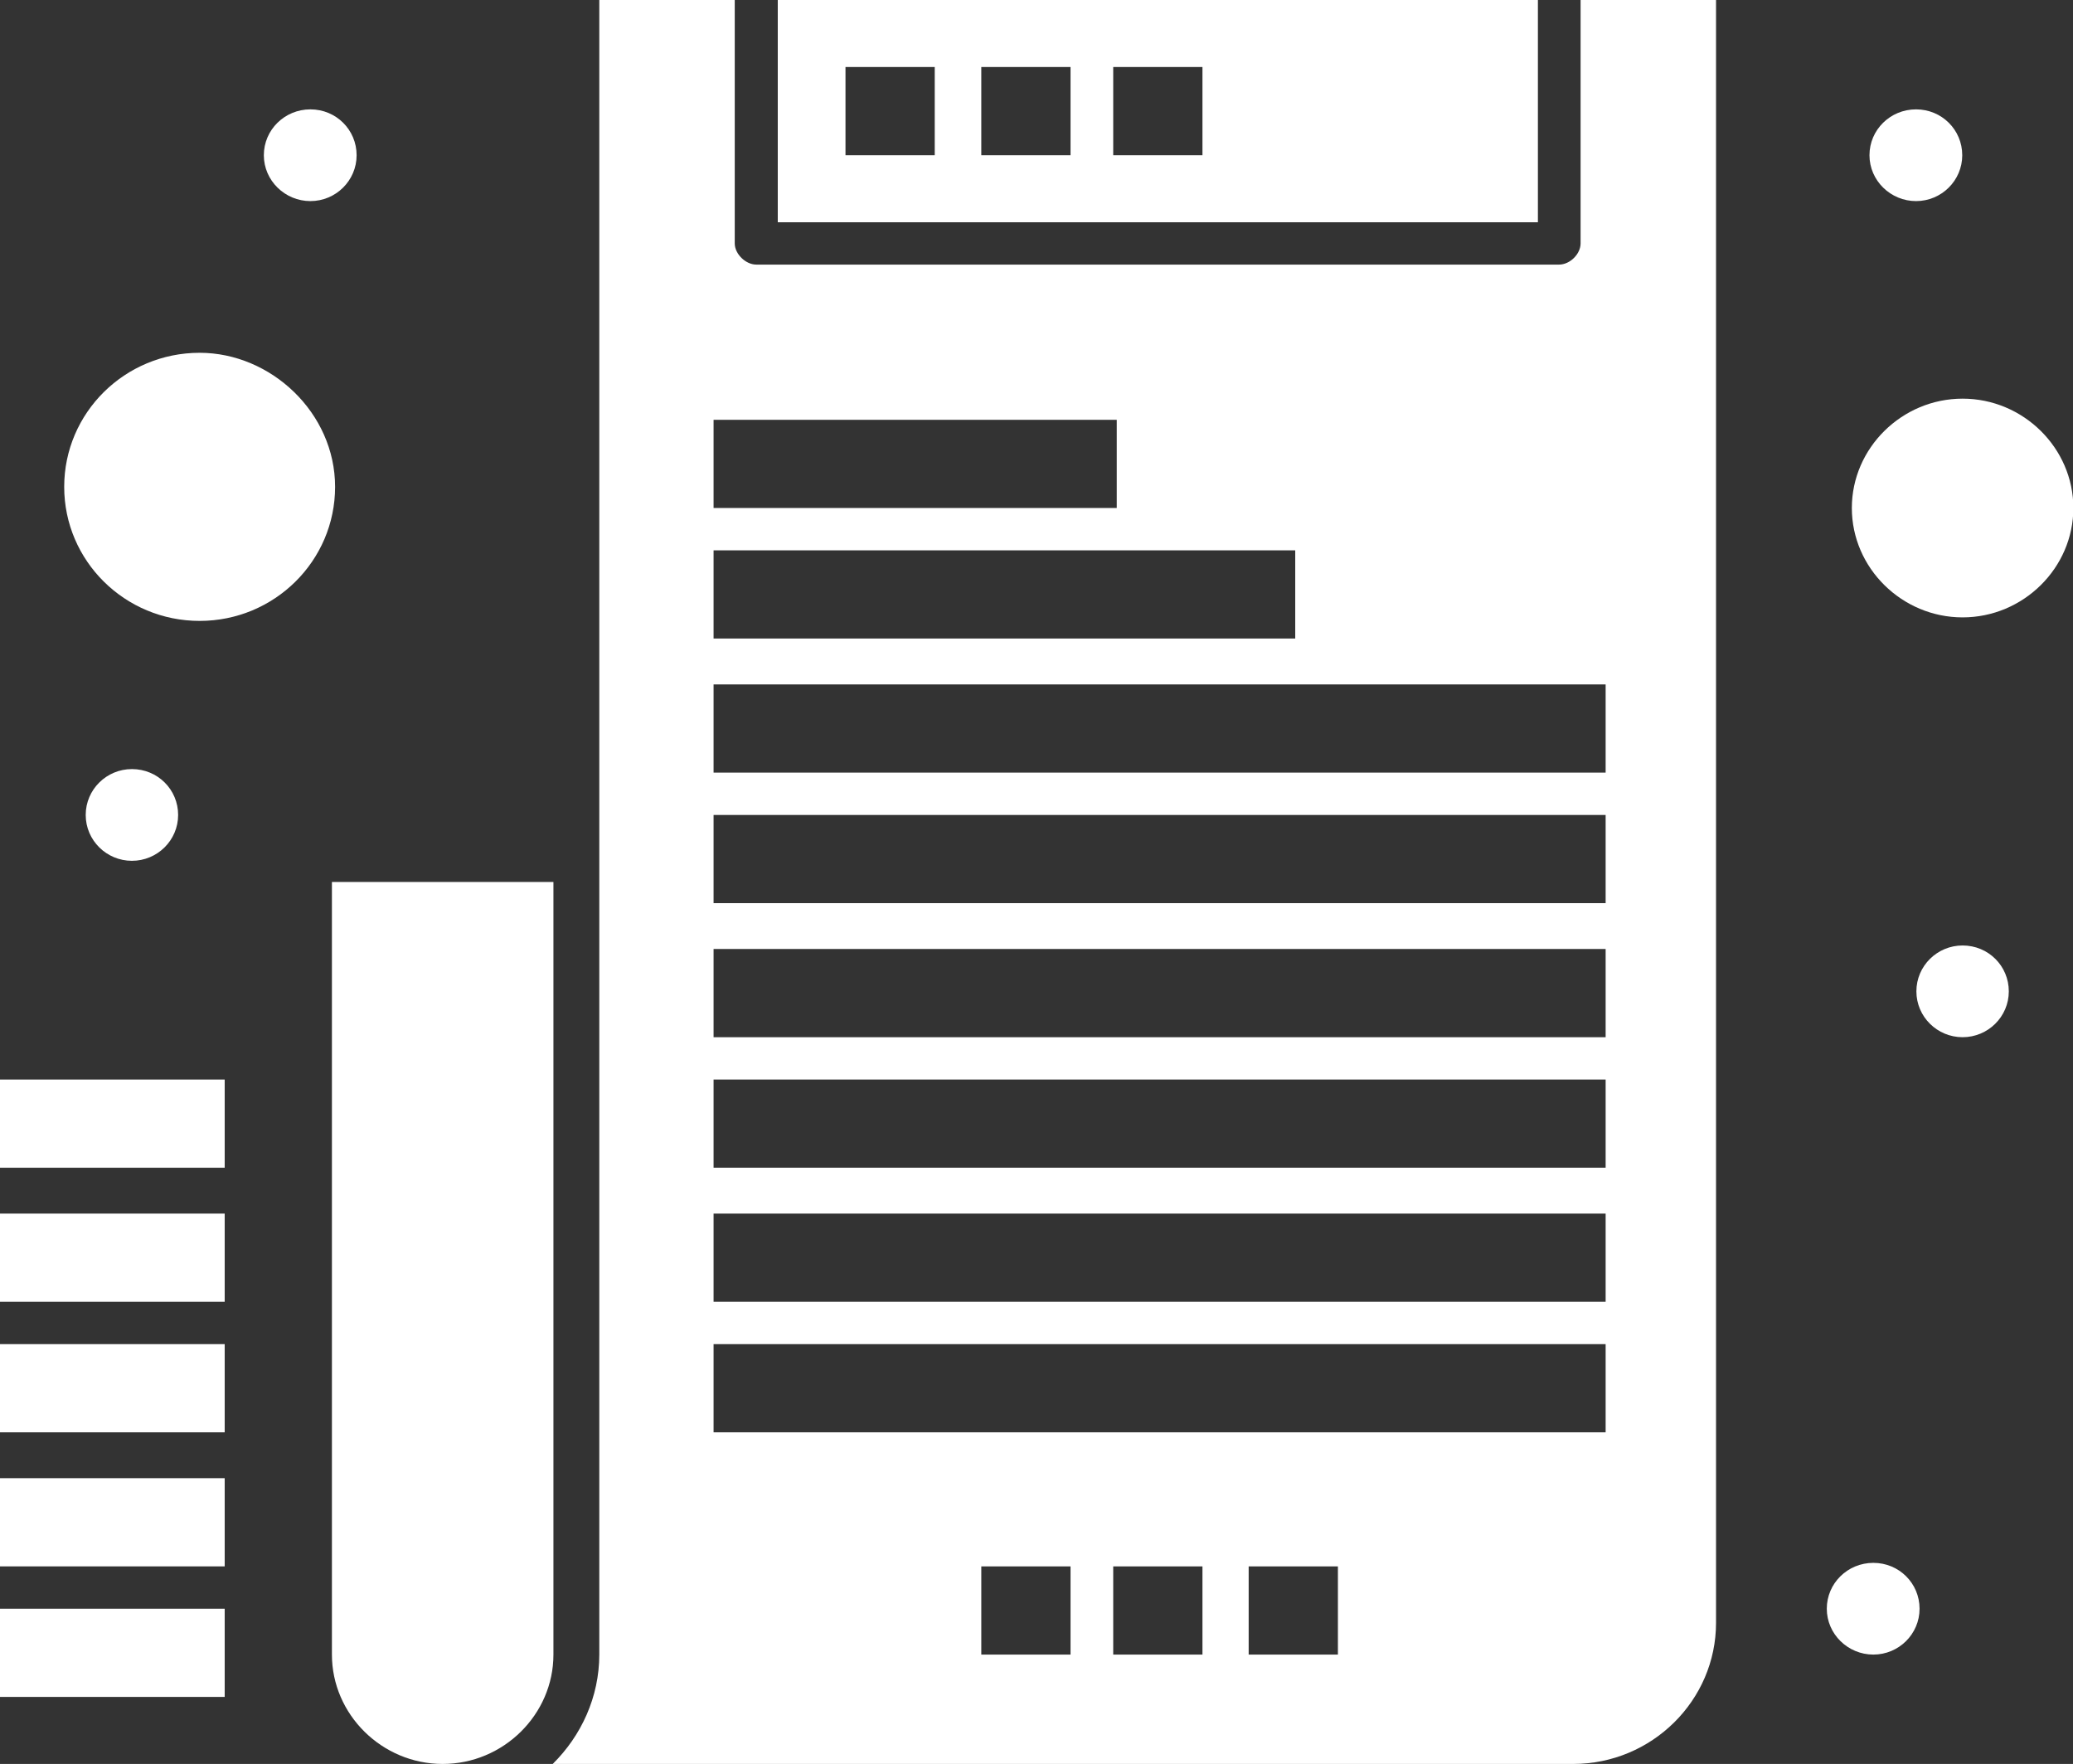 <?xml version="1.0" encoding="UTF-8"?>
<svg id="Layer_2" data-name="Layer 2" xmlns="http://www.w3.org/2000/svg" viewBox="0 0 58.77 50">
  <rect x="0" y="0" width="58.77" height="50" fill="#333333" stroke="none"/>
  <defs>
    <style>
      .cls-1 {
        fill: #fff;
      }
    </style>
  </defs>
  <g id="_1" data-name="1">
    <g>
      <path class="cls-1" d="M44.81,6.9c0,.3-.3.6-.61.6h-22.76c-.3,0-.61-.3-.61-.6V0h-3.84v46.9c0,1.2-.51,2.3-1.32,3.1h28.93c2.23,0,4.05-1.8,4.05-4V0h-3.84v6.9ZM20.23,11.9h11.43v2.5h-11.43v-2.5ZM20.23,15.6h16.49v2.5h-16.49v-2.5ZM30.35,46.9h-2.53v-2.5h2.53v2.5ZM34.09,46.9h-2.53v-2.5h2.53v2.5ZM37.93,46.9h-2.53v-2.5h2.53v2.5ZM45.52,40.6h-25.29v-2.5h25.29v2.5ZM45.52,36.9h-25.29v-2.5h25.29v2.5ZM45.52,33.1h-25.29v-2.5h25.29v2.5ZM45.52,29.4h-25.29v-2.5h25.29v2.5ZM45.52,25.6h-25.29v-2.5h25.29v2.5ZM45.52,21.9h-25.29v-2.5h25.29v2.5Z"/>
      <path class="cls-1" d="M43.6,0h-21.55v6.3h21.55V0ZM26.5,4.4h-2.53V1.9h2.53v2.5ZM30.35,4.4h-2.53V1.9h2.53v2.5ZM34.09,4.4h-2.53V1.9h2.53v2.5Z"/>
      <path class="cls-1" d="M15.78,25h-6.37v21.9c0,1.7,1.42,3.1,3.14,3.1s3.14-1.4,3.14-3.1v-21.9h.1Z"/>
      <rect class="cls-1" y="45.6" width="6.37" height="2.5"/>
      <rect class="cls-1" y="41.9" width="6.37" height="2.5"/>
      <rect class="cls-1" y="38.1" width="6.37" height="2.5"/>
      <rect class="cls-1" y="34.4" width="6.37" height="2.5"/>
      <rect class="cls-1" y="30.6" width="6.37" height="2.5"/>
      <path class="cls-1" d="M5.66,10c-2.12,0-3.84,1.7-3.84,3.8s1.72,3.8,3.84,3.8,3.84-1.7,3.84-3.8-1.82-3.8-3.84-3.8Z"/>
      <path class="cls-1" d="M55.64,11.3c-1.72,0-3.14,1.4-3.14,3.1s1.42,3.1,3.14,3.1,3.14-1.4,3.14-3.1-1.42-3.1-3.14-3.1Z"/>
      <path class="cls-1" d="M55.64,26.8c.73,0,1.31.58,1.31,1.3s-.59,1.3-1.31,1.3-1.31-.58-1.31-1.3.59-1.3,1.31-1.3Z"/>
      <path class="cls-1" d="M8.8,3.1c.73,0,1.31.58,1.31,1.3s-.59,1.3-1.31,1.3-1.32-.58-1.32-1.3.59-1.3,1.32-1.3Z"/>
      <path class="cls-1" d="M3.74,21.8c.73,0,1.31.58,1.31,1.3s-.59,1.3-1.31,1.3-1.31-.58-1.31-1.3.59-1.3,1.31-1.3Z"/>
      <path class="cls-1" d="M53.11,44.3c.73,0,1.31.58,1.31,1.3s-.59,1.3-1.31,1.3-1.32-.58-1.32-1.3.59-1.3,1.32-1.3Z"/>
      <path class="cls-1" d="M54.32,3.1c.73,0,1.31.58,1.31,1.3s-.59,1.3-1.31,1.3-1.32-.58-1.32-1.3.59-1.3,1.32-1.3Z"/>
    </g>
  </g>
</svg>
